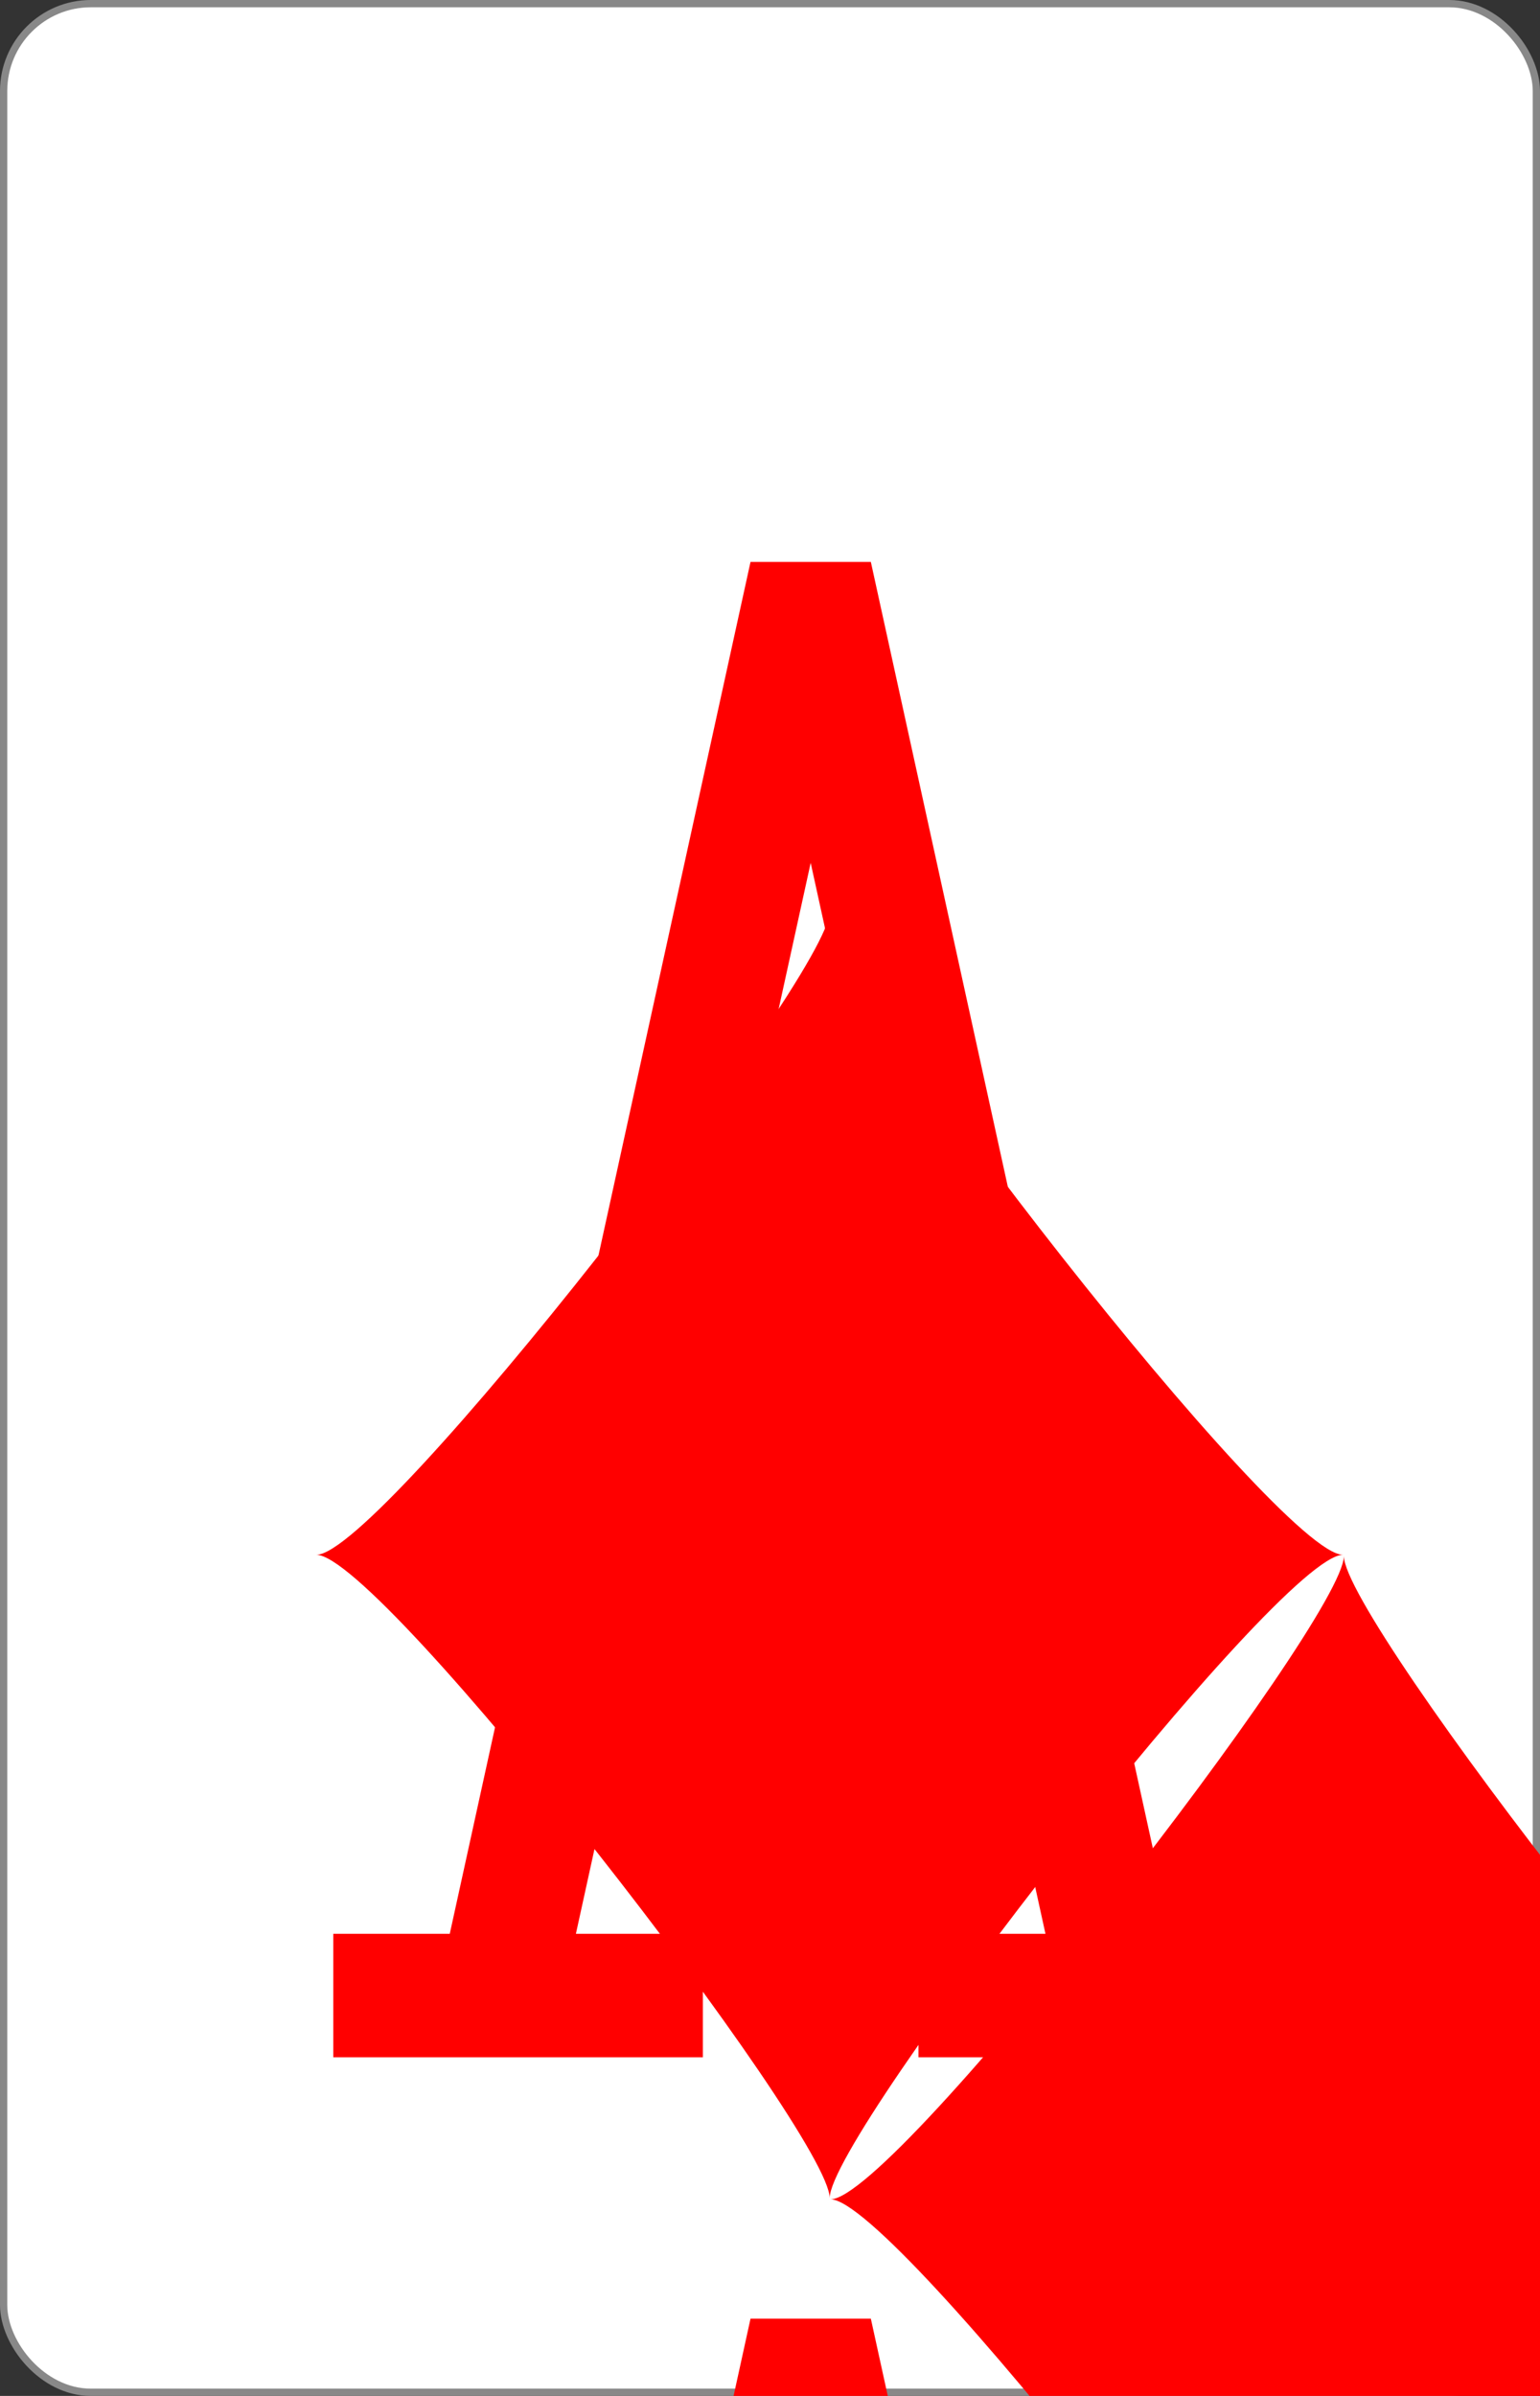 <?xml version="1.0" encoding="UTF-8" standalone="no"?>
<svg xmlns="http://www.w3.org/2000/svg" xmlns:xlink="http://www.w3.org/1999/xlink" class="card" face="AD" height="3.5in" preserveAspectRatio="none" viewBox="-106 -164.5 212 329" width="2.25in"><rect x="-106" y="-164.5" width="212" height="329" fill="#333333" stroke="none"/><symbol id="VDA" viewBox="-500 -500 1000 1000" preserveAspectRatio="xMinYMid"><path d="M-270 460L-110 460M-200 450L0 -460L200 450M110 460L270 460M-120 130L120 130" stroke="red" stroke-width="80" stroke-linecap="square" stroke-miterlimit="1.5" fill="none"></path></symbol><symbol id="SDA" viewBox="-600 -600 1200 1200" preserveAspectRatio="xMinYMid"><path d="M-400 0C-350 0 0 -450 0 -500C0 -450 350 0 400 0C350 0 0 450 0 500C0 450 -350 0 -400 0Z" fill="red"></path></symbol><rect width="211" height="328" x="-105.5" y="-164" rx="12" ry="12" fill="white" stroke="#888888"></rect><use xlink:href="#SDA" height="54" x="-27" y="-27"></use><use xlink:href="#VDA" height="32" x="-100.4" y="-152.5"></use><use xlink:href="#VDA" height="32" x="68.4" y="-152.5"></use><use xlink:href="#SDA" height="26.769" x="-97.784" y="-115.5"></use><use xlink:href="#SDA" height="26.769" x="71.016" y="-115.5"></use><use xlink:href="#VDA" height="32" x="-100.4" y="88.731"></use><use xlink:href="#VDA" height="32" x="68.4" y="88.731"></use><use xlink:href="#SDA" height="26.769" x="-97.784" y="125.731"></use><use xlink:href="#SDA" height="26.769" x="71.016" y="125.731"></use><g transform="rotate(180)"></g></svg>
